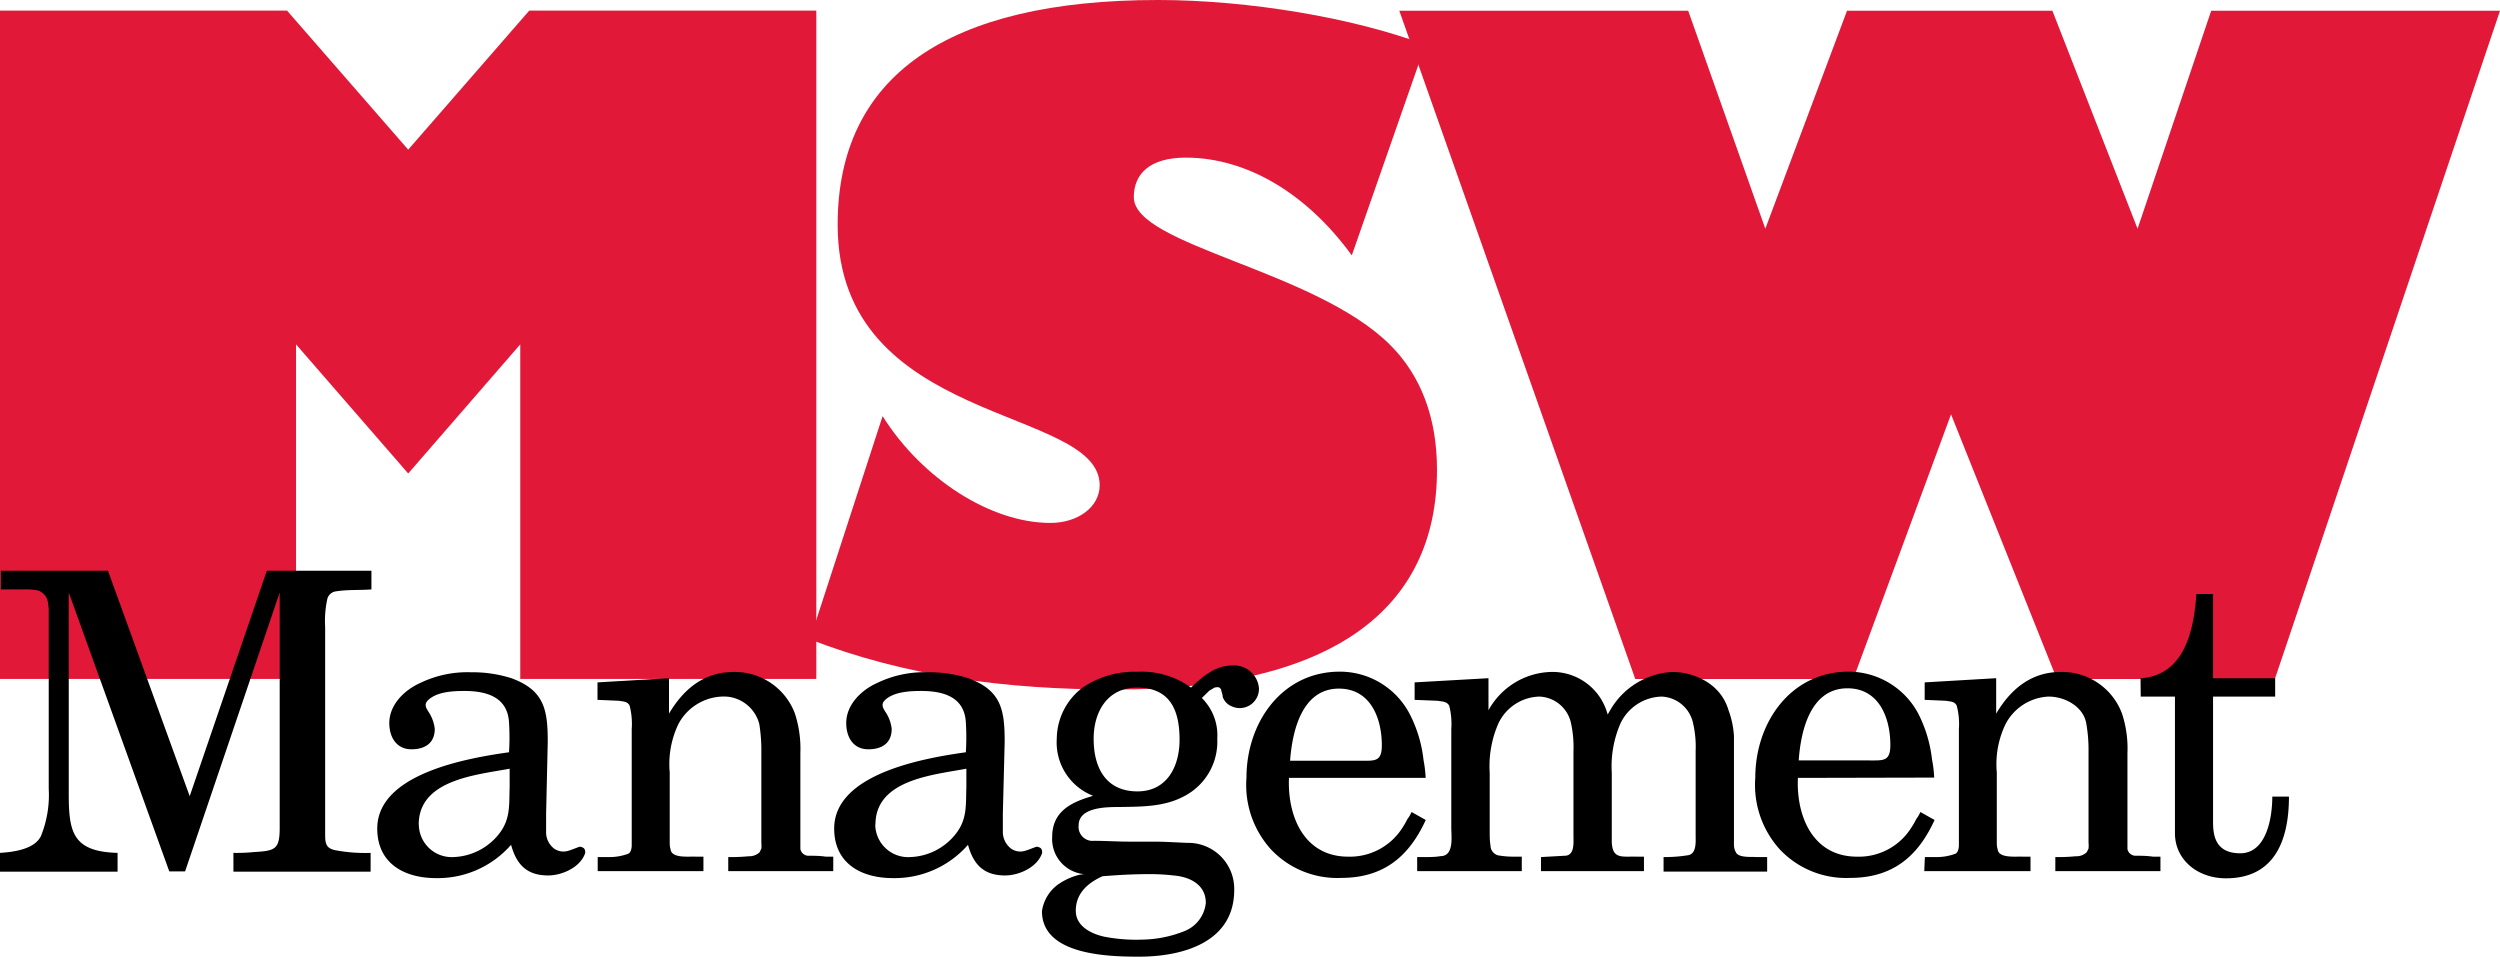 <svg xmlns="http://www.w3.org/2000/svg" viewBox="0 0 244.73 93.69"><defs><style>.cls-1{fill:#e11837}</style></defs><g id="Layer_2" data-name="Layer 2"><g id="Layer_1-2" data-name="Layer 1"><path d="M0 1.04h28.1l11.86 13.61L51.81 1.04h28.1v65.42H50.93V33.71L39.96 46.35 28.98 33.71v32.75H0" class="cls-1"/><path d="M132.33 25c-4.39-6.05-10.28-9.57-16.25-9.57-3.51 0-5.09 1.58-5.09 3.87 0 4.74 17.74 7.11 25.11 14.48 3 3 4.57 7.12 4.57 12.21 0 13.61-10.19 21.51-31.44 21.51-10.89 0-20.63-1.32-29.94-4.91l7.11-21.85c3.87 6.15 10.6 10.45 16.42 10.45 2.73 0 4.83-1.58 4.83-3.69C107.65 39.69 82 41.79 82 22 82 7.46 92.72 0 113.36 0c8.87 0 19.23 1.76 26.17 4.39" class="cls-1"/><path d="M160.08 66.47l-23.1-65.42h28.28l7.55 21.34 8-21.34h20.1l8.34 21.34 7.21-21.34h28.27l-22.04 65.42h-21.34l-10.36-25.91-9.57 25.91" class="cls-1"/><path d="M0 85.33v-1.84c1.27-.08 3.35-.33 4-1.63a10.71 10.71 0 0 0 .77-4.65V59.62c-.08-.9-.12-1.3-.93-1.79a5.63 5.63 0 0 0-1.47-.13H.08v-1.83h10.49l8 22.07 7.55-22.07h10.24v1.83c-1.18.09-2.41 0-3.59.21a1 1 0 0 0-.73.73 10 10 0 0 0-.21 2.74v20.36c0 .89.12 1.34 1.1 1.51a15.75 15.75 0 0 0 3.35.24v1.84H22.85v-1.84a16.64 16.64 0 0 0 2-.08c2.08-.12 2.53-.25 2.53-2.37V58l-9.26 27.3h-1.55L6.73 58v19.74c0 3.75.41 5.63 4.78 5.75v1.84M53.46 79.66v1.75a2 2 0 0 0 .81 1.68 1.6 1.6 0 0 0 1.35.2c.41-.12.78-.29 1.14-.41.41.08.53.21.53.61-.44 1.39-2.24 2.21-3.63 2.21-2.08 0-3.1-1.06-3.63-3a9.52 9.52 0 0 1-7.35 3.26c-3.1 0-5.75-1.43-5.75-4.85 0-5.39 8.86-6.9 12.9-7.47a23.5 23.5 0 0 0 0-2.9c-.13-2.49-2.17-3.1-4.37-3.1-1.14 0-2.65.08-3.51.86-.45.41-.29.73 0 1.18a3.81 3.81 0 0 1 .61 1.67c0 1.43-1 2-2.28 2-1.47 0-2.17-1.18-2.17-2.57 0-1.79 1.47-3.22 3-3.91a10.6 10.6 0 0 1 5-1.06 12.61 12.61 0 0 1 3.92.57c3.26 1.18 3.59 3.1 3.59 6.24M41 80.72a3.22 3.22 0 0 0 3.4 3.18 5.93 5.93 0 0 0 4.49-2.32c1.1-1.43.94-2.82 1-4.53v-1.8c-3.23.61-8.9 1.06-8.9 5.47M58.51 83.9h1a5.29 5.29 0 0 0 2-.33c.25-.12.33-.53.33-.82V71.37a7.22 7.22 0 0 0-.2-2.28c-.21-.45-.66-.41-1.06-.49l-2.09-.09V66.8l7-.41v3.47c2-3.39 4.45-4.08 6.33-4.08a6.28 6.28 0 0 1 6 4.08 11.26 11.26 0 0 1 .53 3.88V83.12a.82.82 0 0 0 .73.65c.57 0 1.14 0 1.76.09h.73v1.42H71.29V83.9a17.48 17.48 0 0 0 2-.08 1.47 1.47 0 0 0 1-.33c.12-.08.16-.29.24-.41a3.13 3.13 0 0 0 0-.61v-8.85a16.32 16.32 0 0 0-.2-2.74 3.59 3.59 0 0 0-3.71-2.69 5.06 5.06 0 0 0-4.21 2.69 9.06 9.06 0 0 0-.85 4.73v6.82c0 .2 0 .45.08.69.08.94 1.79.7 2.45.74h.77v1.42H58.51M98.17 79.66v1.75a2.06 2.06 0 0 0 .83 1.68 1.58 1.58 0 0 0 1.34.2c.41-.12.78-.29 1.15-.41.41.08.53.21.53.61-.45 1.39-2.24 2.21-3.63 2.21-2.08 0-3.1-1.06-3.63-3a9.55 9.55 0 0 1-7.35 3.26c-3.1 0-5.75-1.43-5.75-4.85 0-5.39 8.85-6.9 12.89-7.47a23.5 23.5 0 0 0 0-2.9c-.12-2.49-2.16-3.1-4.37-3.1-1.14 0-2.65.08-3.51.86-.44.41-.28.73 0 1.18a3.7 3.7 0 0 1 .62 1.67c0 1.43-1 2-2.29 2-1.47 0-2.16-1.18-2.16-2.57 0-1.79 1.47-3.22 3-3.91a10.58 10.58 0 0 1 5-1.06 12.55 12.55 0 0 1 3.91.57c3.27 1.18 3.6 3.1 3.6 6.24m-12.67 8.1a3.22 3.22 0 0 0 3.43 3.18 5.92 5.92 0 0 0 4.49-2.32c1.1-1.43.94-2.82 1-4.53v-1.8c-3.22.61-8.9 1.06-8.9 5.47M106.1 85.57a3.45 3.45 0 0 1-3.1-3.63c0-2.37 1.64-3.3 3.63-3.92l.37-.12a5.6 5.6 0 0 1-3.55-5.59 6.33 6.33 0 0 1 2.53-5 9.06 9.06 0 0 1 5.39-1.55 8.22 8.22 0 0 1 5.22 1.55c1.1-1.06 2.37-2.16 4-2.16a2.44 2.44 0 0 1 2.65 2.2 1.88 1.88 0 0 1-2.65 1.8 1.55 1.55 0 0 1-.9-.94c0-.24-.12-.49-.16-.73-.21-.29-.33-.21-.65-.17-.17.13-.37.21-.53.33l-.7.69a5.12 5.12 0 0 1 1.51 4A6 6 0 0 1 116 77.9c-2 1.1-4.2 1.06-6.41 1.1-1.26 0-4 0-4 1.8a1.37 1.37 0 0 0 1.51 1.51c1.15 0 2.29.08 3.43.08h2.41c1.1 0 2.2.08 3.3.12a4.5 4.5 0 0 1 4.58 4.61c0 5.14-5.06 6.53-9.31 6.53-3.06 0-9.51-.16-9.51-4.45a3.91 3.91 0 0 1 1.51-2.57 6.26 6.26 0 0 1 2.17-1m1.38-13.3c0 2.82 1.19 5.14 4.29 5.14 2.89 0 4.12-2.44 4.12-5.06 0-2.85-.9-5.1-4.16-5.1-2.9 0-4.25 2.37-4.25 5m-1.75 16.85c0 1.51 1.51 2.25 2.77 2.53a16.28 16.28 0 0 0 3.76.29 11.55 11.55 0 0 0 4.08-.82 3.33 3.33 0 0 0 2.12-2.77c0-1.84-1.63-2.57-3.18-2.69a20.22 20.22 0 0 0-2.33-.13c-1.55 0-3.06.08-4.61.21-1.43.65-2.61 1.67-2.61 3.38"/><path d="M126.18 76.15c-.16 3.75 1.47 7.71 5.8 7.71a6.08 6.08 0 0 0 5.3-2.82 7.41 7.41 0 0 0 .49-.85 3.47 3.47 0 0 0 .41-.7l1.39.78c-1.68 3.67-4.21 5.67-8.29 5.67a8.9 8.9 0 0 1-6.89-2.82 9.4 9.4 0 0 1-2.37-7c0-5.39 3.47-10.37 9.14-10.37A7.71 7.71 0 0 1 138 69.9a12.86 12.86 0 0 1 1.35 4.49 12.28 12.28 0 0 1 .21 1.76m-6.41-1.68c1.43 0 2.12.12 2.12-1.51 0-2.65-1.1-5.55-4.2-5.55-3.63 0-4.57 4.17-4.78 7.06z"/><path d="M138.73 83.9h.77c.49 0 1 0 1.51-.09 1.35 0 1.06-1.91 1.06-2.77v-9.67a7.22 7.22 0 0 0-.2-2.28c-.24-.45-.73-.41-1.14-.49l-2.25-.09V66.8l7.23-.41v3.14a7.21 7.21 0 0 1 6.08-3.75 5.58 5.58 0 0 1 5.46 3.75l.13.41.24-.41a7.47 7.47 0 0 1 6.12-3.75c1.8 0 4.65.94 5.47 3.75a8.65 8.65 0 0 1 .53 2.53v10.69a1.5 1.5 0 0 0 .25.78c.37.45 1.47.33 2 .37h1v1.42h-10.14V83.9a13.94 13.94 0 0 0 2.32-.17c.94-.08.82-1.34.82-2v-8.2a10.27 10.27 0 0 0-.25-2.73 3.29 3.29 0 0 0-3.1-2.61 4.59 4.59 0 0 0-4 2.61 10.54 10.54 0 0 0-.86 4.86v6.73c.05 1.75 1 1.43 2.41 1.47h.74v1.42h-10.08V83.9l2.32-.13c1 0 .86-1.3.86-2v-8.24a10.83 10.83 0 0 0-.24-2.73 3.29 3.29 0 0 0-3.1-2.61 4.57 4.57 0 0 0-4 2.61 10.42 10.42 0 0 0-.86 4.86v5.71c0 .49 0 .94.08 1.42a1 1 0 0 0 .73.94 8.56 8.56 0 0 0 1.51.13h.82v1.42h-10.24M176 76.15c-.17 3.75 1.46 7.71 5.79 7.71a6.05 6.05 0 0 0 5.3-2.82 7.41 7.41 0 0 0 .49-.85 3.47 3.47 0 0 0 .41-.7l1.39.78c-1.67 3.67-4.2 5.67-8.28 5.67a8.92 8.92 0 0 1-6.9-2.82 9.4 9.4 0 0 1-2.37-7c0-5.39 3.47-10.37 9.14-10.37a7.74 7.74 0 0 1 6.82 4.12 13.06 13.06 0 0 1 1.34 4.49 11 11 0 0 1 .21 1.76m-6.41-1.68c1.43 0 2.12.12 2.12-1.51 0-2.65-1.1-5.55-4.2-5.55-3.63 0-4.57 4.17-4.77 7.06z"/><path d="M188.43 83.9h1a5.32 5.32 0 0 0 2-.33c.24-.12.33-.53.33-.82V71.37a6.94 6.94 0 0 0-.21-2.28c-.2-.45-.65-.41-1.06-.49l-2.08-.09V66.8l7-.41v3.47c2-3.39 4.45-4.08 6.32-4.08a6.26 6.26 0 0 1 6 4.08 11 11 0 0 1 .53 3.88V83.12a.82.82 0 0 0 .74.65c.57 0 1.14 0 1.75.09h.74v1.42H201.2V83.9a17.31 17.31 0 0 0 2-.08 1.44 1.44 0 0 0 1-.33c.12-.08.17-.29.25-.41a3.13 3.13 0 0 0 0-.61v-8.85a15 15 0 0 0-.21-2.74c-.24-1.63-2-2.69-3.71-2.69a5 5 0 0 0-4.2 2.69 9 9 0 0 0-.86 4.73v6.82c0 .2 0 .45.08.69.08.94 1.8.7 2.45.74h.77v1.42h-10.4M209.54 66.4c4.37-.29 5.23-4.82 5.47-8.25h1.63v8.25h6.08v1.79h-6.08v12.2c0 1.18.09 3.14 2.66 3.14s3.14-3.47 3.14-5.55h1.63c0 4.25-1.39 8-6.16 8-2.82 0-5-1.84-5-4.41V68.19h-3.35"/></g></g></svg>